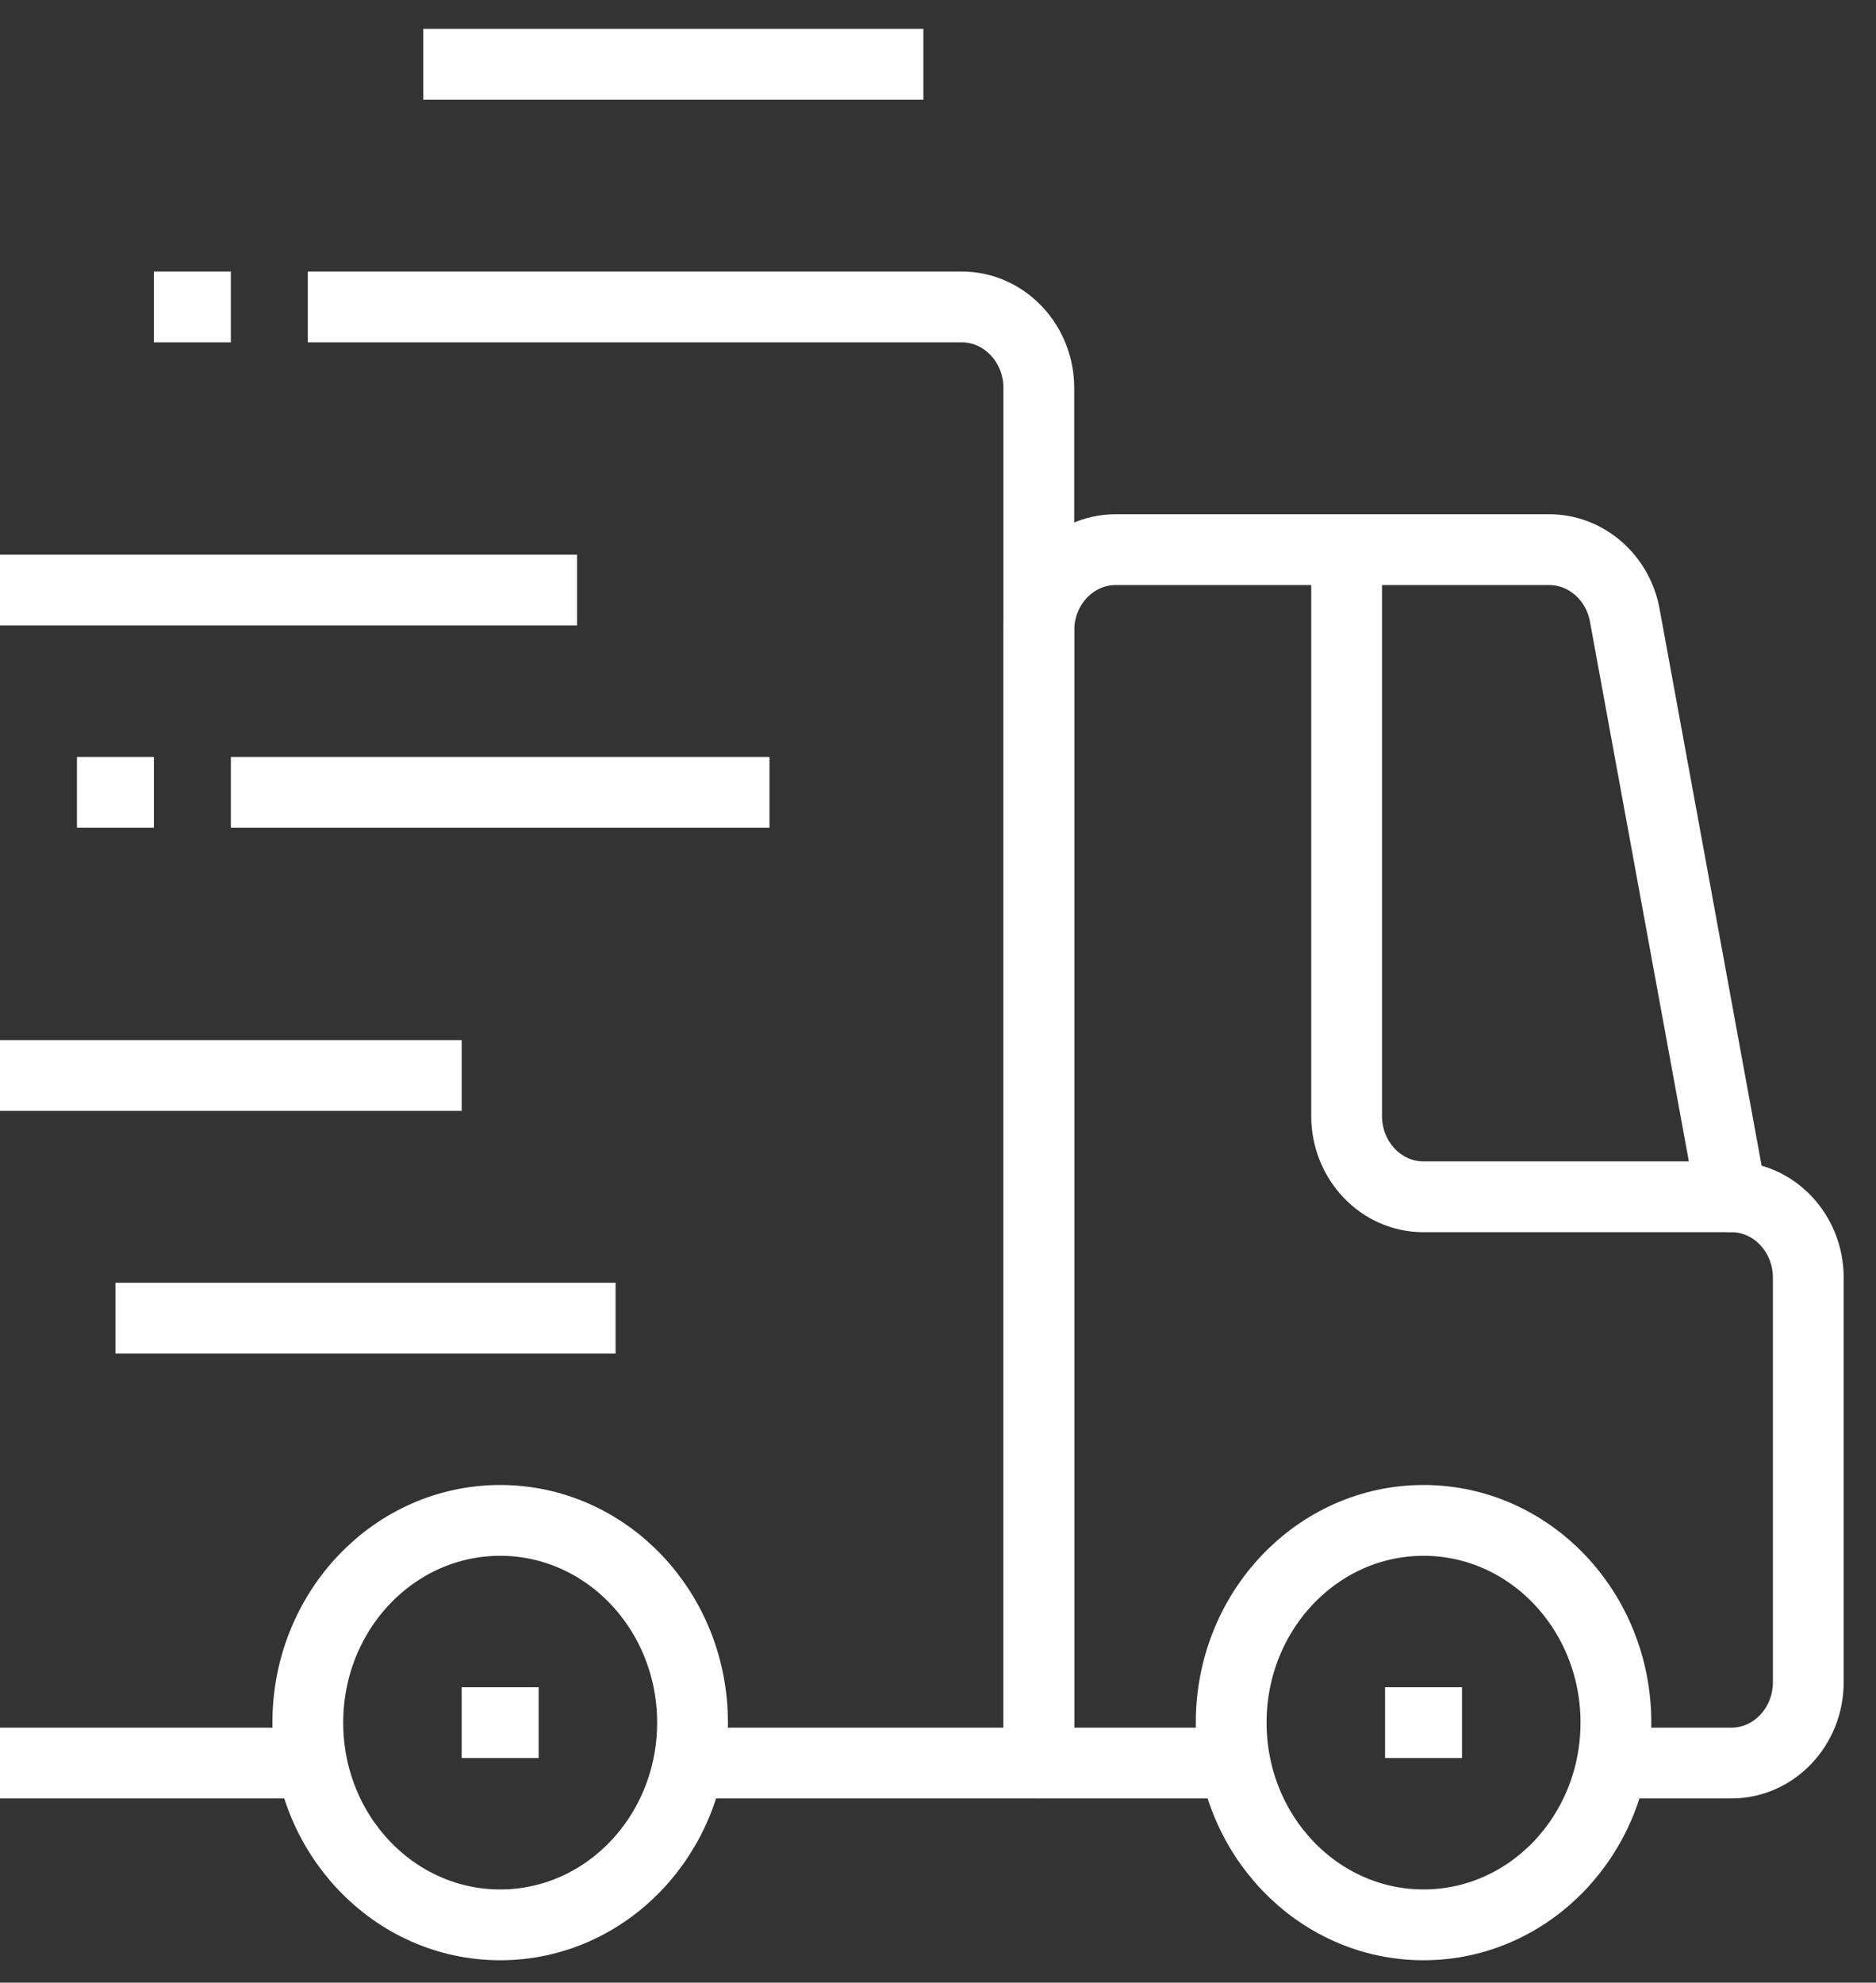 <svg width="53" height="56" viewBox="0 0 53 56" fill="none" xmlns="http://www.w3.org/2000/svg">
<rect x="0" y="0" width="53" height="56" fill="#333333" stroke="none"/>
<g style="mix-blend-mode:plus-lighter">
<path d="M15.217 48.656H13.043" stroke="white" stroke-width="2" stroke-miterlimit="10" stroke-linejoin="round"/>
<path d="M14.131 54.368C17.132 54.368 19.565 51.811 19.565 48.656C19.565 45.501 17.132 42.944 14.131 42.944C11.129 42.944 8.696 45.501 8.696 48.656C8.696 51.811 11.129 54.368 14.131 54.368Z" stroke="white" stroke-width="2" stroke-miterlimit="10" stroke-linejoin="round"/>
<path d="M41.304 48.656H39.13" stroke="white" stroke-width="2" stroke-miterlimit="10" stroke-linejoin="round"/>
<path d="M26.087 1.816H11.957" stroke="white" stroke-width="2" stroke-miterlimit="10" stroke-linejoin="round"/>
<path d="M40.218 54.368C43.219 54.368 45.652 51.811 45.652 48.656C45.652 45.501 43.219 42.944 40.218 42.944C37.216 42.944 34.783 45.501 34.783 48.656C34.783 51.811 37.216 54.368 40.218 54.368Z" stroke="white" stroke-width="2" stroke-miterlimit="10" stroke-linejoin="round"/>
<path d="M45.652 49.798H48.913C50.119 49.798 51.087 48.77 51.087 47.514V36.089C51.087 34.832 50.119 33.804 48.913 33.804L45.902 17.376C45.706 16.302 44.804 15.525 43.772 15.525H31.522C30.315 15.525 29.348 16.553 29.348 17.81V49.798H34.782" stroke="white" stroke-width="2" stroke-miterlimit="10" stroke-linejoin="round"/>
<path d="M0 49.798H8.696" stroke="white" stroke-width="2" stroke-miterlimit="10" stroke-linejoin="round"/>
<path d="M19.565 49.798H29.348V10.955C29.348 9.698 28.37 8.67 27.174 8.67H8.696" stroke="white" stroke-width="2" stroke-miterlimit="10" stroke-linejoin="round"/>
<path d="M48.913 33.804H40.217C39.011 33.804 38.044 32.776 38.044 31.519V15.525" stroke="white" stroke-width="2" stroke-miterlimit="10" stroke-linejoin="round"/>
<path d="M17.391 37.232H3.261" stroke="white" stroke-width="2" stroke-miterlimit="10" stroke-linejoin="round"/>
<path d="M13.043 30.377H0" stroke="white" stroke-width="2" stroke-miterlimit="10" stroke-linejoin="round"/>
<path d="M4.348 22.38H2.174" stroke="white" stroke-width="2" stroke-miterlimit="10" stroke-linejoin="round"/>
<path d="M21.739 22.38H6.522" stroke="white" stroke-width="2" stroke-miterlimit="10" stroke-linejoin="round"/>
<path d="M16.304 16.667H0" stroke="white" stroke-width="2" stroke-miterlimit="10" stroke-linejoin="round"/>
<path d="M6.522 8.67H4.348" stroke="white" stroke-width="2" stroke-miterlimit="10" stroke-linejoin="round"/>
</g>
</svg>
